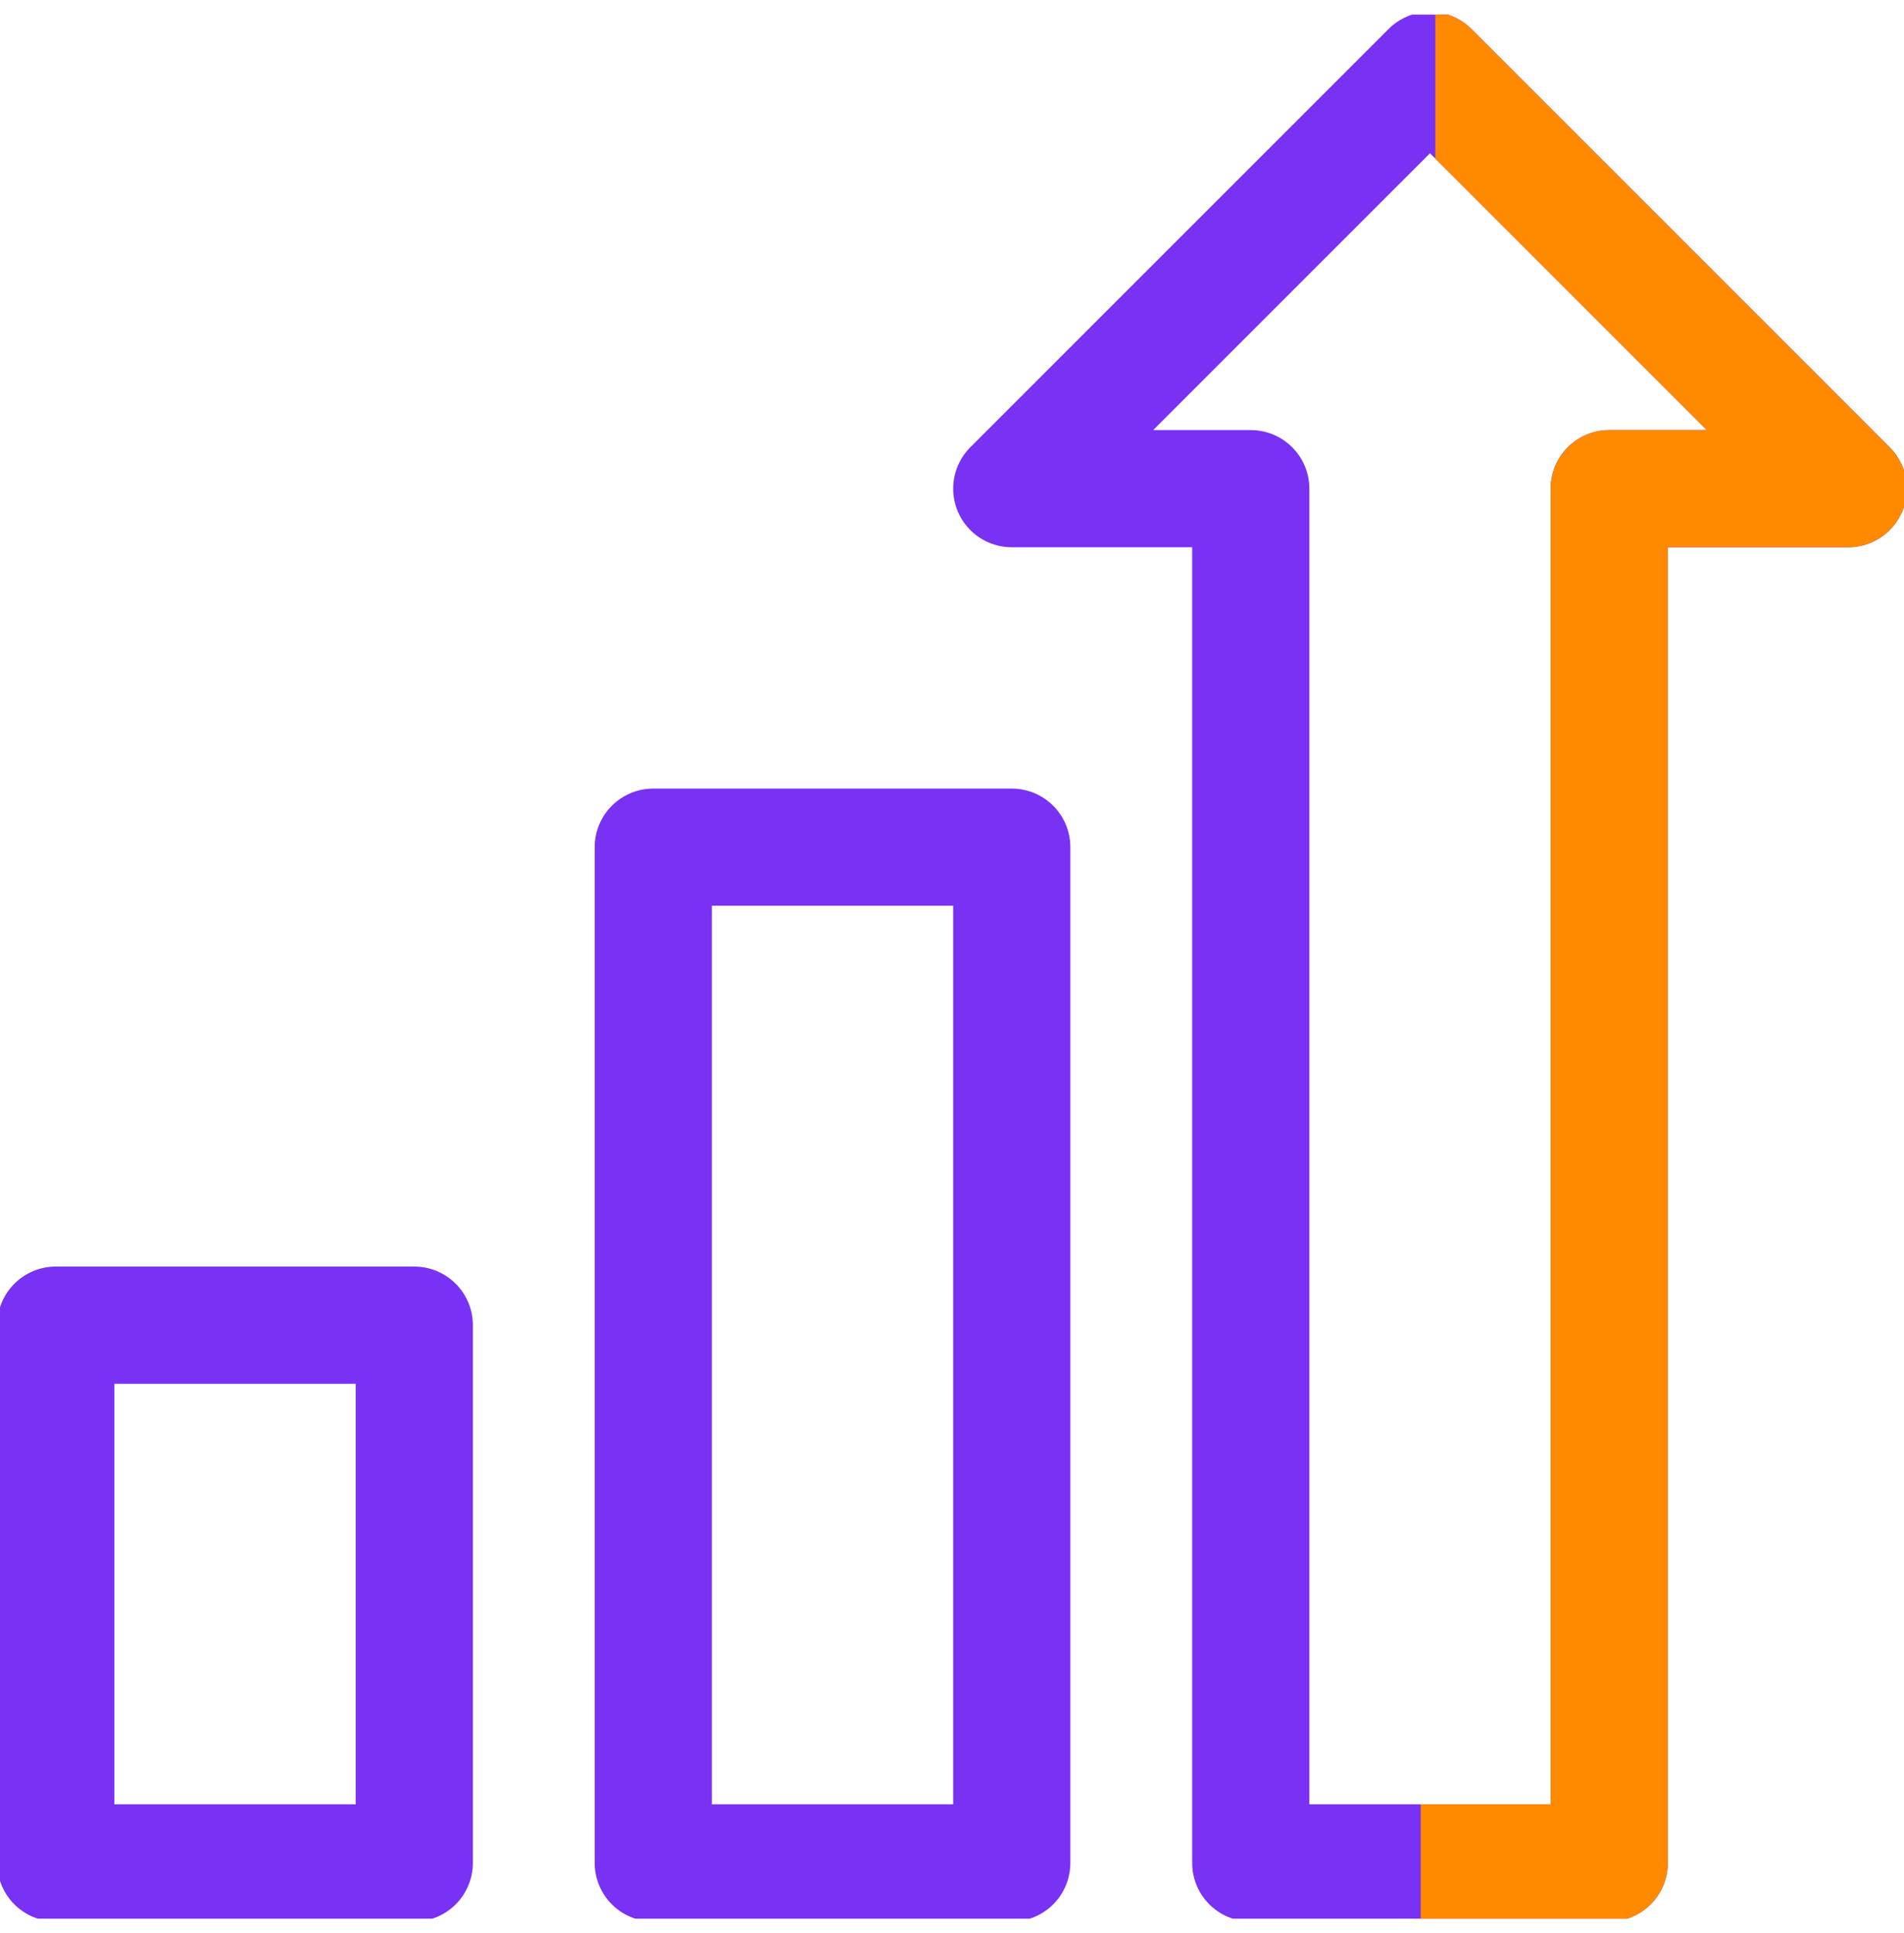 <svg width="65" height="66" viewBox="0 0 65 66" fill="none" xmlns="http://www.w3.org/2000/svg">
<g clip-path="url(#clip0_193_1677)">
<path d="M63.096 16.682L48.818 2.404L34.54 16.682H42.699V63.596H54.937V16.682H63.096Z" stroke="#7931F4" stroke-width="4" stroke-miterlimit="10" stroke-linecap="round" stroke-linejoin="round"/>
<path fill-rule="evenodd" clip-rule="evenodd" d="M49 5.415L58.267 14.682H54.937C53.832 14.682 52.937 15.578 52.937 16.682V61.596H48.5V65.596H54.937C56.041 65.596 56.937 64.7 56.937 63.596V18.682H63.096C63.905 18.682 64.634 18.195 64.944 17.448C65.253 16.7 65.082 15.84 64.51 15.268L50.232 0.99C49.9 0.658 49.464 0.455 49 0.413V5.415Z" fill="#FF8A00"/>
<path d="M34.54 28.92H22.302V63.596H34.54V28.92Z" stroke="#7931F4" stroke-width="4" stroke-miterlimit="10" stroke-linecap="round" stroke-linejoin="round"/>
<path d="M14.143 45.238H1.904V63.596H14.143V45.238Z" stroke="#7931F4" stroke-width="4" stroke-miterlimit="10" stroke-linecap="round" stroke-linejoin="round"/>
</g>
<defs>
<clipPath id="clip0_193_1677">
<rect width="65" height="65" fill="white" transform="translate(0 0.5)"/>
</clipPath>
</defs>
</svg>
